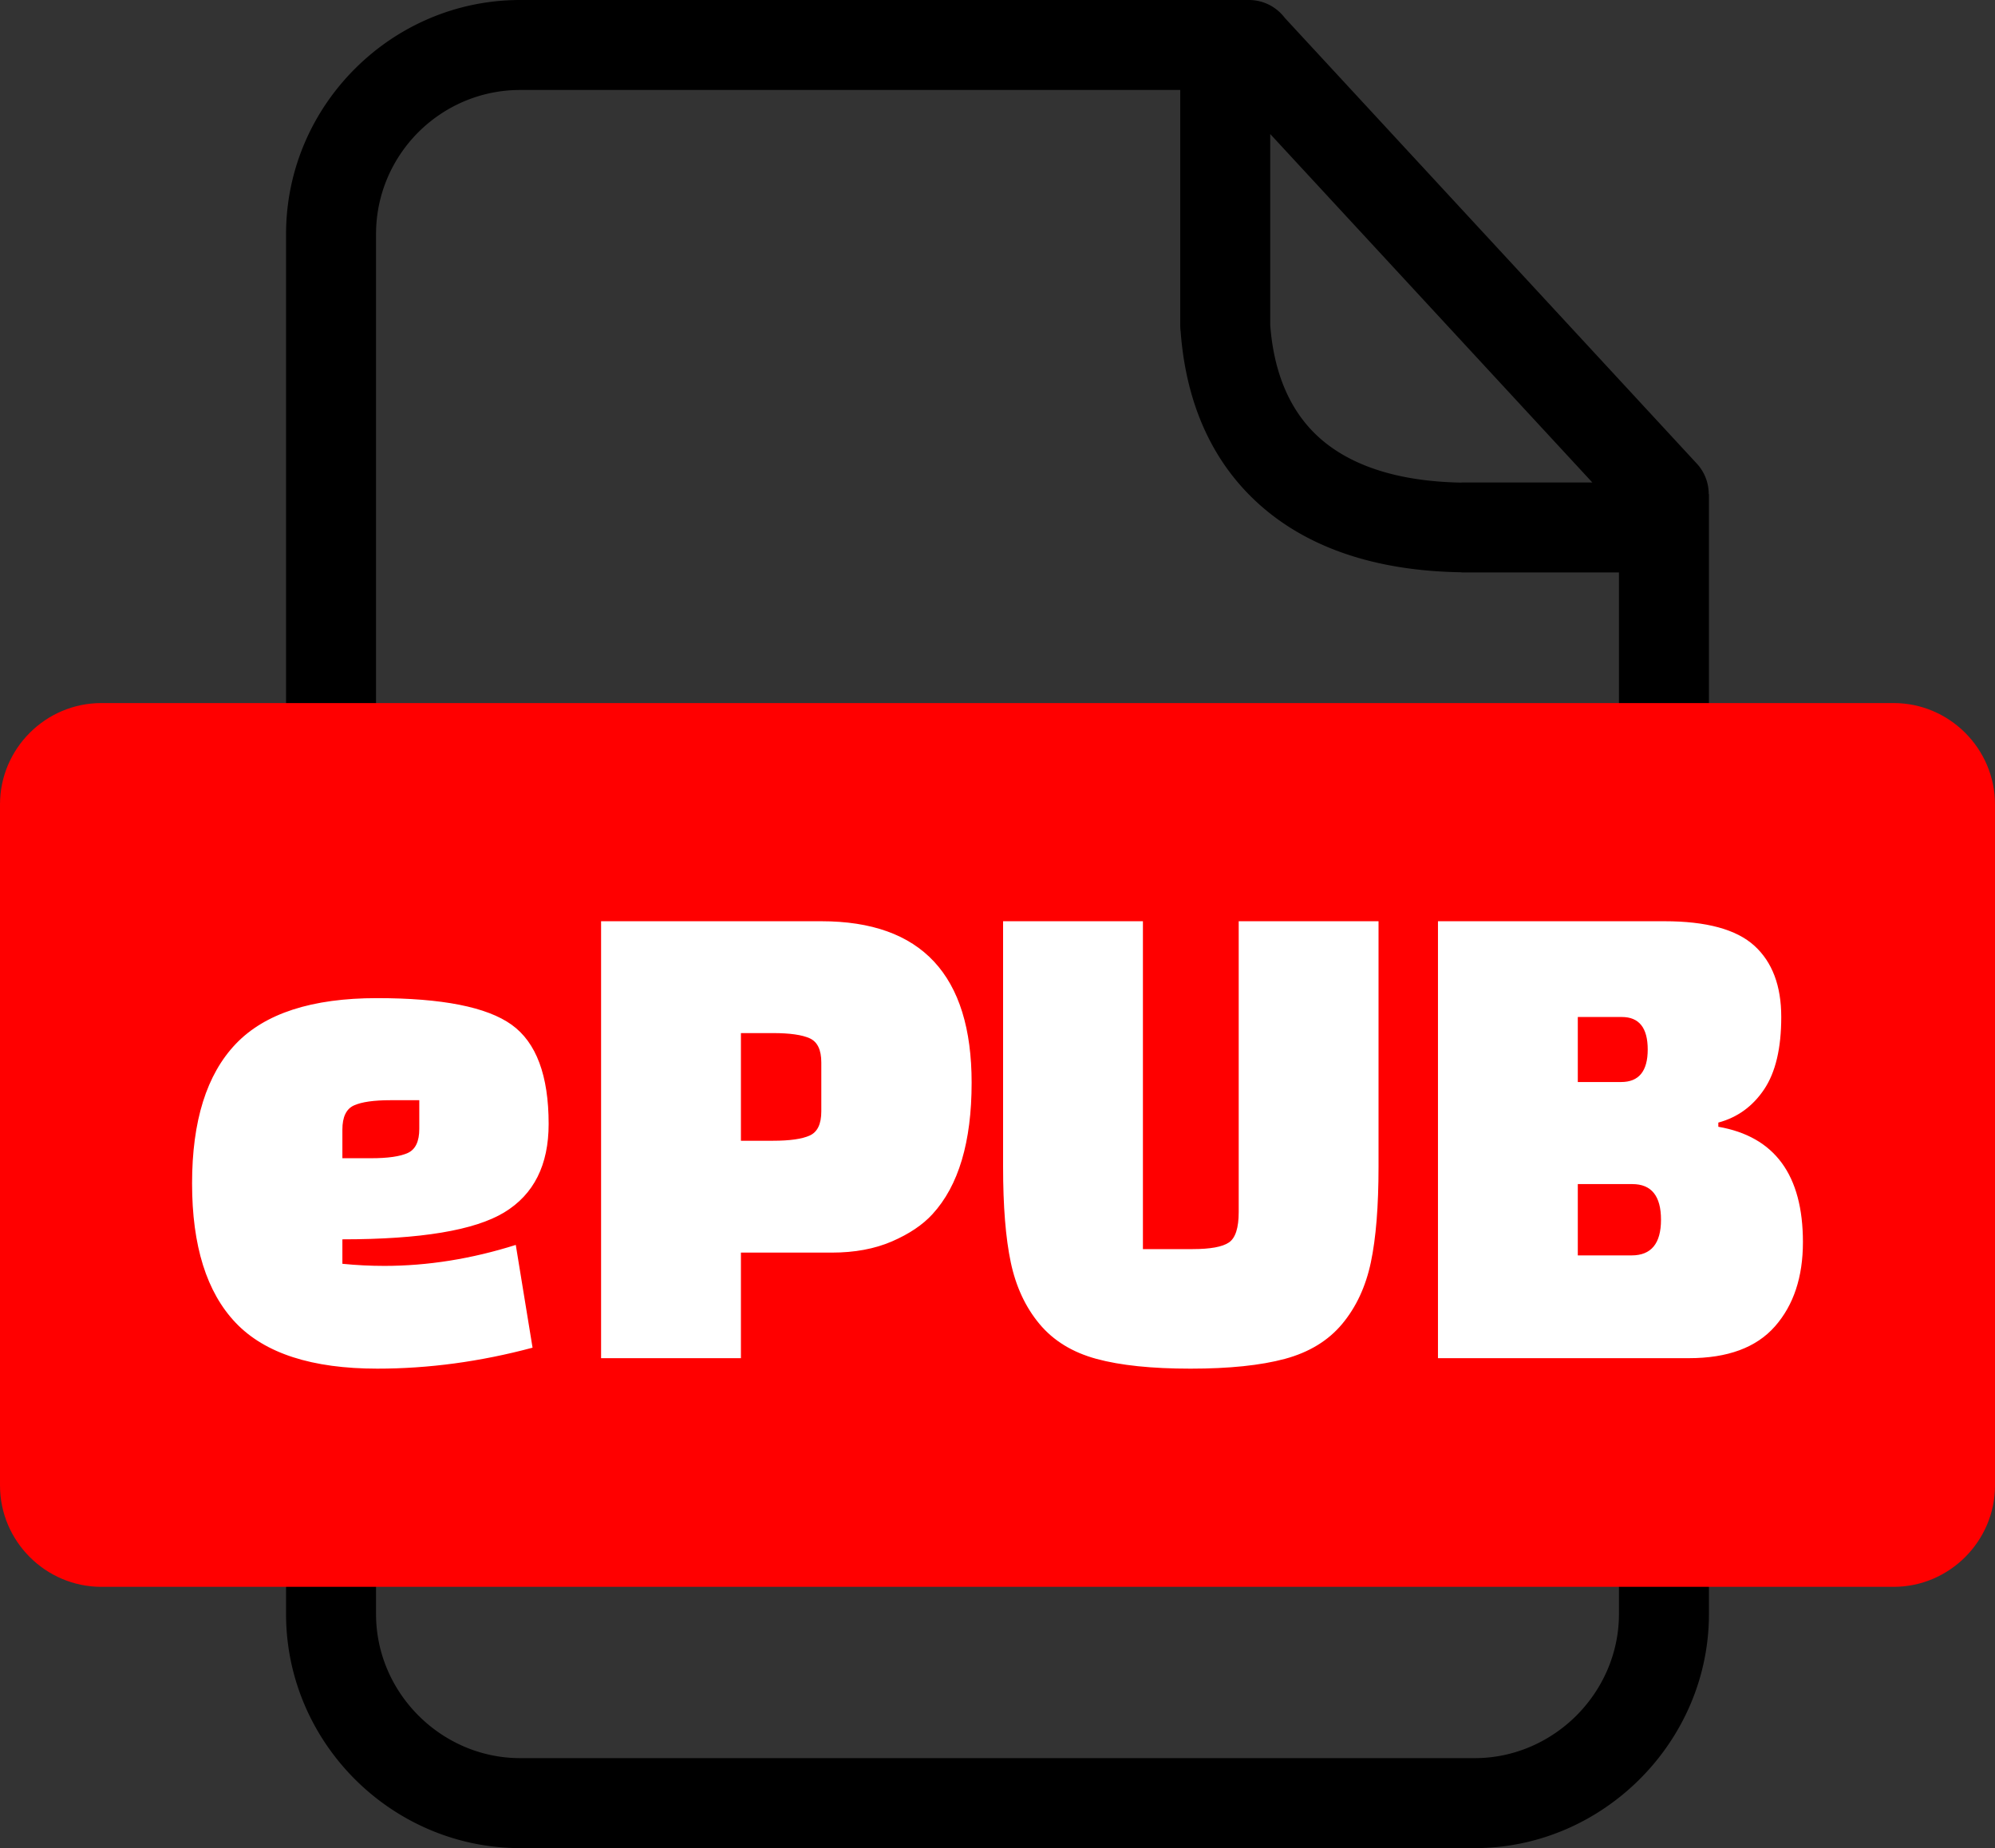 <svg xmlns="http://www.w3.org/2000/svg" shape-rendering="geometricPrecision" text-rendering="geometricPrecision" image-rendering="optimizeQuality" fill-rule="evenodd" clip-rule="evenodd" viewBox="0 0 508.893 471.466"><rect x="0" y="0" width="508.893" height="471.466" fill="#333333" stroke="none"/><path fill-rule="nonzero" d="M132.687 0H318.57c3.739 0 7.061 1.789 9.156 4.557l105.103 113.711a11.376 11.376 0 013.035 7.756h.06v285.725c0 16.308-6.768 31.233-17.602 42.069l-.046.046c-10.836 10.834-25.761 17.602-42.069 17.602h-243.52c-16.36 0-31.319-6.734-42.162-17.577-10.809-10.809-17.557-25.723-17.557-42.14V59.719c0-16.403 6.716-31.324 17.531-42.142l.046-.045C101.363 6.716 116.284 0 132.687 0zm191.33 34.194v48.785c.96 12.652 5.358 22.576 13.117 29.205 8.004 6.839 19.909 10.659 35.679 10.936v-.041h33.362l-82.158-88.885zm88.953 111.839h-40.157v-.046h-.179c-21.444-.341-38.294-6.082-50.384-16.412-12.586-10.755-19.656-26.027-21.082-44.969a11.62 11.62 0 01-.105-1.548V22.953H132.687c-10.117 0-19.316 4.132-25.982 10.784-6.652 6.666-10.784 15.865-10.784 25.982v352.03c0 10.071 4.164 19.244 10.832 25.912 6.693 6.693 15.896 10.852 25.934 10.852h243.52c10.021 0 19.216-4.175 25.909-10.854 6.679-6.694 10.854-15.888 10.854-25.91V146.033z"/><path fill="red" d="M25.845 179.356h457.203c14.214 0 25.845 11.652 25.845 25.845v173.768c0 14.193-11.654 25.845-25.845 25.845H25.845C11.654 404.814 0 393.185 0 378.969V205.201c0-14.216 11.631-25.845 25.845-25.845z"/><path fill="#fff" fill-rule="nonzero" d="M87.337 316.162v6.241c3.567.356 7.133.536 10.7.536 11.059 0 22.234-1.785 33.53-5.351l4.28 26.217c-13.318 3.567-26.515 5.349-39.592 5.349-16.646 0-28.685-3.894-36.117-11.68-7.431-7.788-11.144-19.648-11.144-35.581 0-15.931 3.713-27.791 11.144-35.579 7.432-7.789 19.441-11.683 36.026-11.683 16.587 0 28.032 2.259 34.332 6.777 6.302 4.518 9.454 12.962 9.454 25.326 0 10.464-3.776 17.983-11.327 22.56-7.549 4.579-21.312 6.868-41.286 6.868zm0-28v7.31h7.313c4.279 0 7.401-.444 9.363-1.337 1.961-.892 2.942-2.942 2.942-6.152v-7.313h-7.313c-4.28 0-7.401.447-9.363 1.337-1.961.892-2.942 2.945-2.942 6.155zm124.841 31.387h-23.182v26.931h-35.67V235.014h56.177c25.562 0 38.344 13.733 38.344 41.197 0 15.1-3.328 26.276-9.987 33.53-2.497 2.734-5.946 5.052-10.344 6.955-4.4 1.902-9.512 2.853-15.338 2.853zm-23.182-56v27.464h8.202c4.28 0 7.399-.445 9.361-1.337 1.963-.892 2.944-2.942 2.944-6.152v-12.485c0-3.21-.981-5.26-2.944-6.152-1.962-.893-5.081-1.338-9.361-1.338h-8.202zm102.544-28.535v83.643h12.664c4.518 0 7.61-.563 9.274-1.694 1.664-1.128 2.495-3.714 2.495-7.757v-74.192h35.669v62.599c0 10.105-.654 18.251-1.962 24.433-1.308 6.183-3.743 11.413-7.31 15.695-3.567 4.28-8.443 7.252-14.625 8.918-6.183 1.664-14.208 2.495-24.077 2.495-9.87 0-17.863-.831-23.986-2.495-6.126-1.666-10.971-4.638-14.538-8.918-3.566-4.282-6.002-9.512-7.31-15.695-1.31-6.182-1.964-14.328-1.964-24.433v-62.599h35.67zm75.263 111.466V235.014h57.784c10.701 0 18.34 2.081 22.917 6.243 4.577 4.159 6.866 10.223 6.866 18.19 0 7.967-1.455 14.119-4.369 18.46-2.912 4.338-6.808 7.163-11.683 8.47v1.07c14.388 2.497 21.58 12.307 21.58 29.428 0 8.917-2.377 16.081-7.133 21.491-4.757 5.41-12.067 8.114-21.936 8.114h-64.026zm49.58-44.408h-13.911v18.19h13.731c4.995 0 7.492-3.031 7.492-9.095s-2.438-9.095-7.312-9.095zm-2.675-42.625h-11.236v16.587h11.057c4.518 0 6.777-2.765 6.777-8.294 0-5.528-2.2-8.293-6.598-8.293z"/></svg>